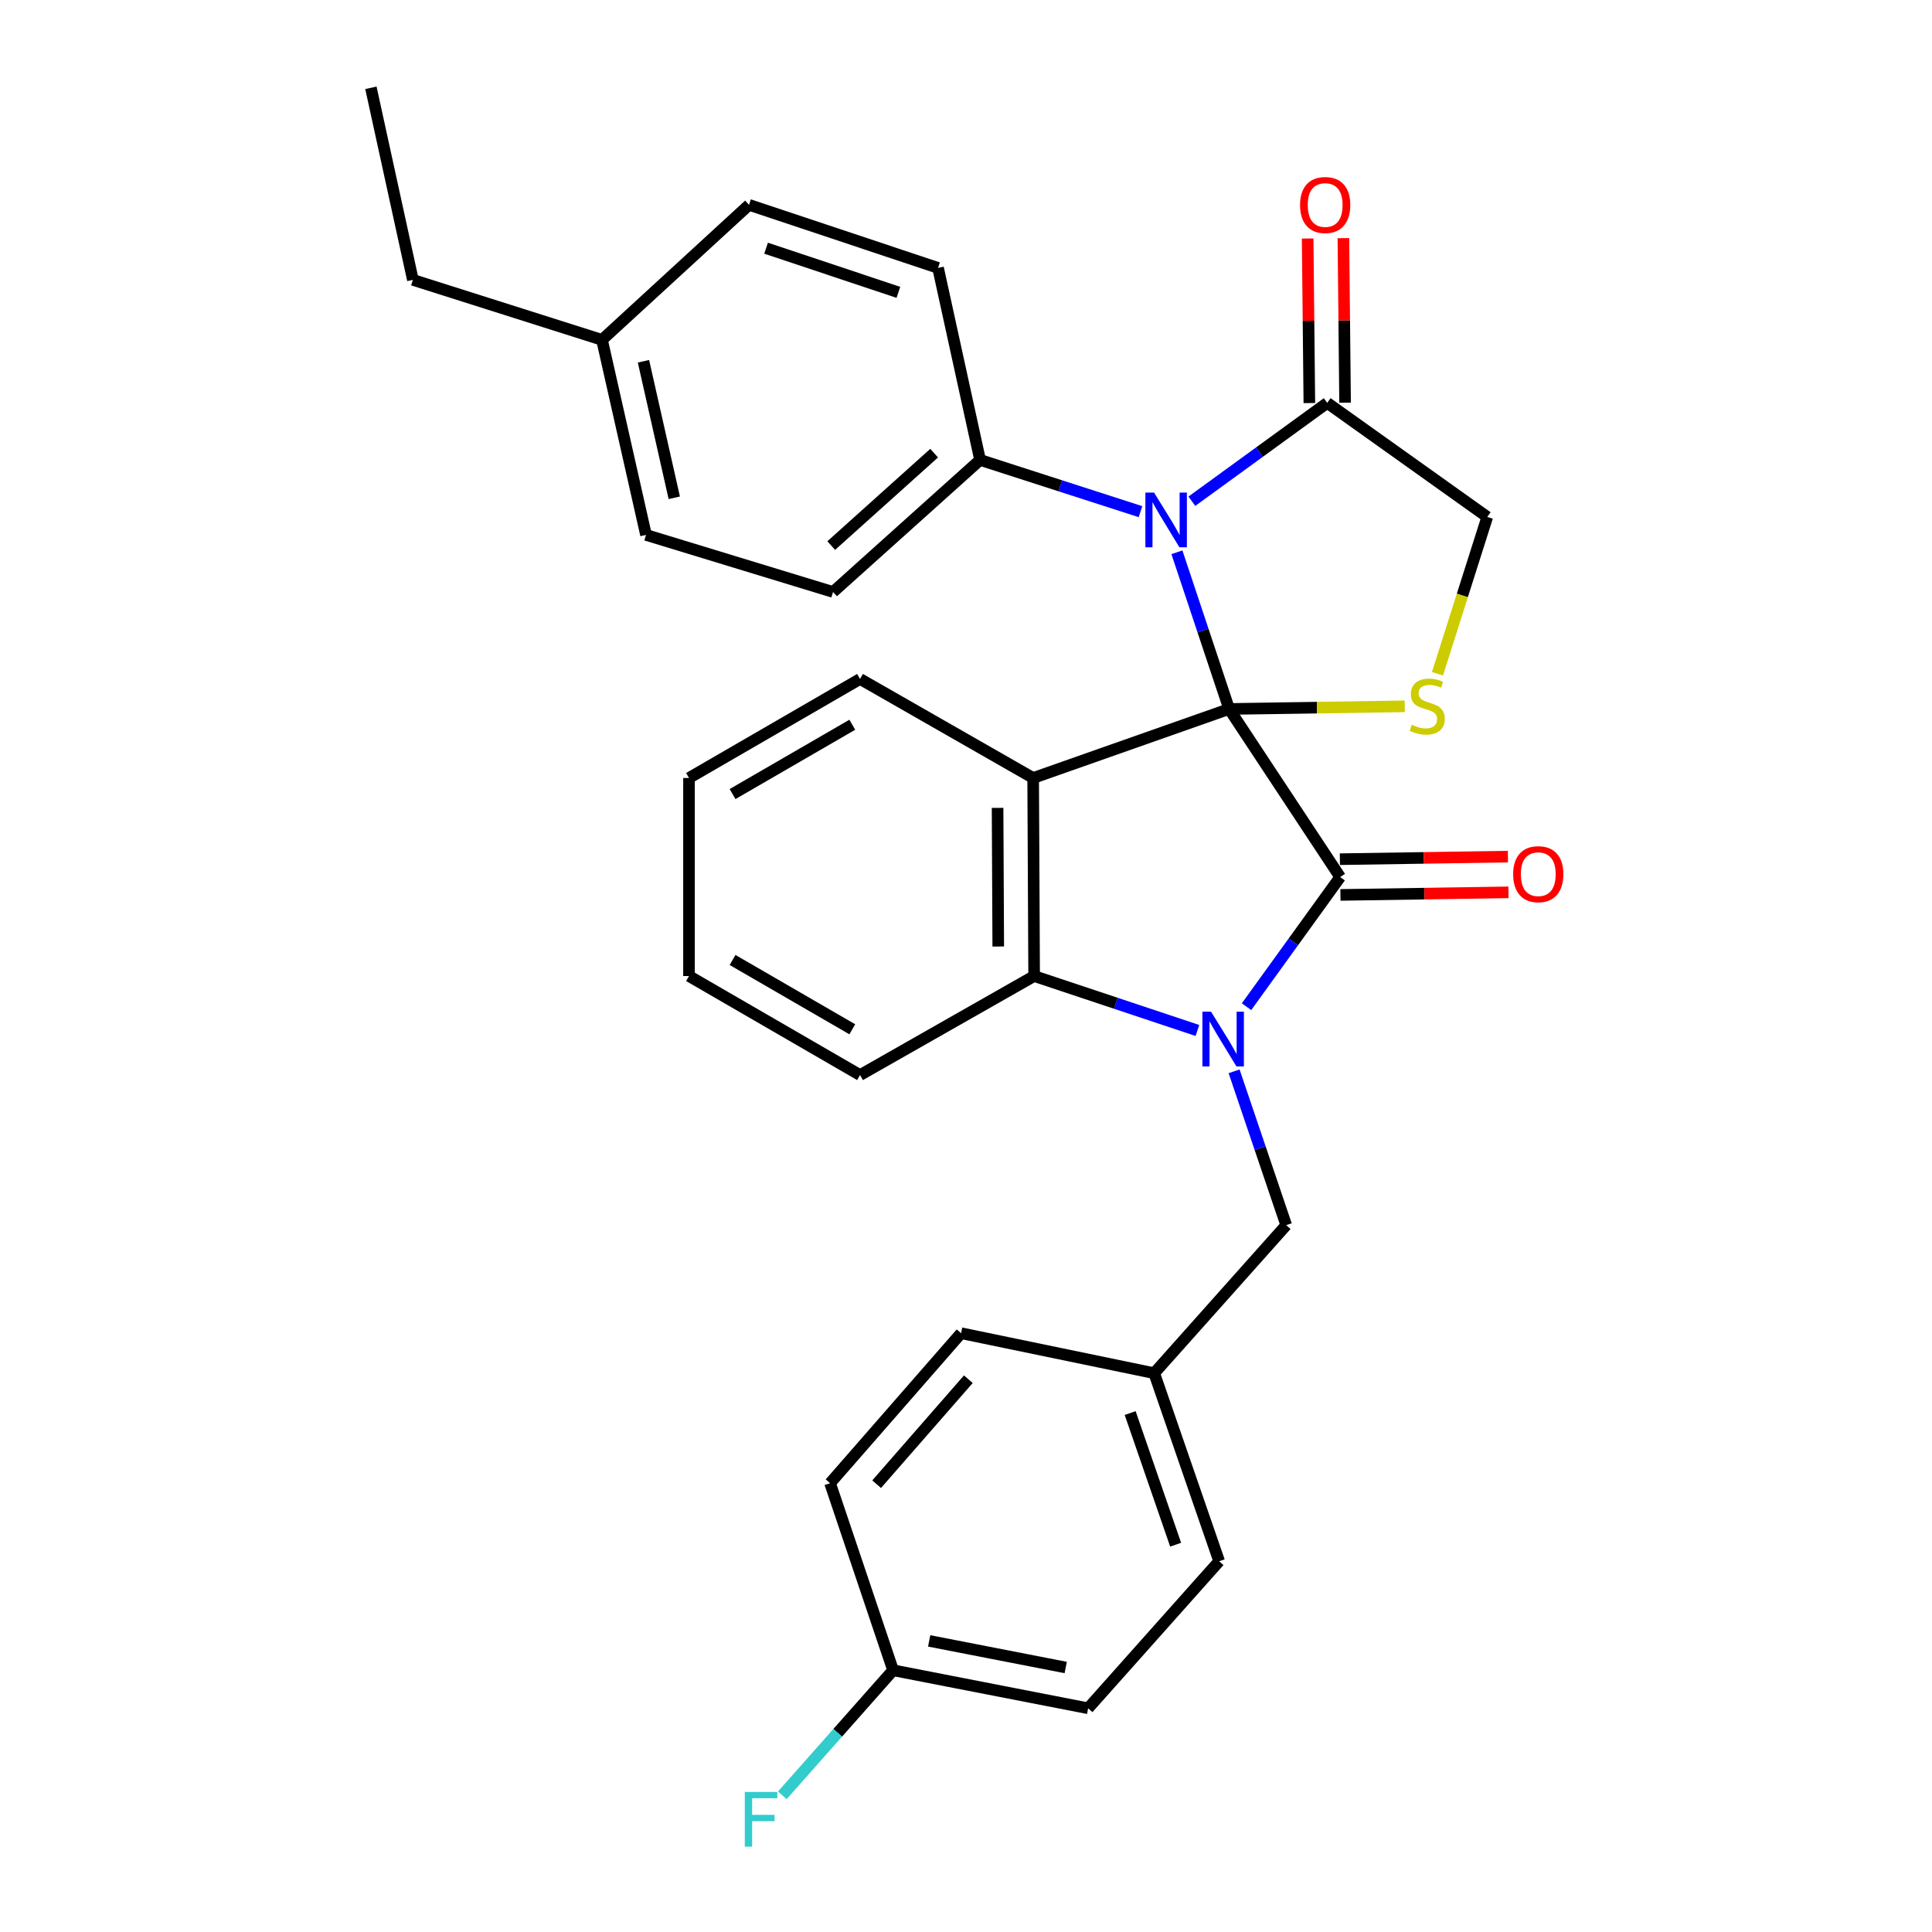 <?xml version='1.0' encoding='iso-8859-1'?>
<svg version='1.1' baseProfile='full'
              xmlns='http://www.w3.org/2000/svg'
                      xmlns:rdkit='http://www.rdkit.org/xml'
                      xmlns:xlink='http://www.w3.org/1999/xlink'
                  xml:space='preserve'
width='1000px' height='1000px' viewBox='0 0 1000 1000'>
<!-- END OF HEADER -->
<rect style='opacity:1.0;fill:#FFFFFF;stroke:none' width='1000' height='1000' x='0' y='0'> </rect>
<path class='bond-0' d='M 636.204,366.959 L 693.666,453.963' style='fill:none;fill-rule:evenodd;stroke:#000000;stroke-width:6px;stroke-linecap:butt;stroke-linejoin:miter;stroke-opacity:1' />
<path class='bond-2' d='M 636.204,366.959 L 534.763,402.687' style='fill:none;fill-rule:evenodd;stroke:#000000;stroke-width:6px;stroke-linecap:butt;stroke-linejoin:miter;stroke-opacity:1' />
<path class='bond-3' d='M 636.204,366.959 L 622.686,326.406' style='fill:none;fill-rule:evenodd;stroke:#000000;stroke-width:6px;stroke-linecap:butt;stroke-linejoin:miter;stroke-opacity:1' />
<path class='bond-3' d='M 622.686,326.406 L 609.169,285.853' style='fill:none;fill-rule:evenodd;stroke:#0000FF;stroke-width:6px;stroke-linecap:butt;stroke-linejoin:miter;stroke-opacity:1' />
<path class='bond-5' d='M 636.204,366.959 L 681.648,366.276' style='fill:none;fill-rule:evenodd;stroke:#000000;stroke-width:6px;stroke-linecap:butt;stroke-linejoin:miter;stroke-opacity:1' />
<path class='bond-5' d='M 681.648,366.276 L 727.091,365.592' style='fill:none;fill-rule:evenodd;stroke:#CCCC00;stroke-width:6px;stroke-linecap:butt;stroke-linejoin:miter;stroke-opacity:1' />
<path class='bond-1' d='M 693.666,453.963 L 669.431,487.514' style='fill:none;fill-rule:evenodd;stroke:#000000;stroke-width:6px;stroke-linecap:butt;stroke-linejoin:miter;stroke-opacity:1' />
<path class='bond-1' d='M 669.431,487.514 L 645.197,521.066' style='fill:none;fill-rule:evenodd;stroke:#0000FF;stroke-width:6px;stroke-linecap:butt;stroke-linejoin:miter;stroke-opacity:1' />
<path class='bond-10' d='M 693.807,463.21 L 737.296,462.543' style='fill:none;fill-rule:evenodd;stroke:#000000;stroke-width:6px;stroke-linecap:butt;stroke-linejoin:miter;stroke-opacity:1' />
<path class='bond-10' d='M 737.296,462.543 L 780.784,461.876' style='fill:none;fill-rule:evenodd;stroke:#FF0000;stroke-width:6px;stroke-linecap:butt;stroke-linejoin:miter;stroke-opacity:1' />
<path class='bond-10' d='M 693.524,444.716 L 737.012,444.049' style='fill:none;fill-rule:evenodd;stroke:#000000;stroke-width:6px;stroke-linecap:butt;stroke-linejoin:miter;stroke-opacity:1' />
<path class='bond-10' d='M 737.012,444.049 L 780.501,443.382' style='fill:none;fill-rule:evenodd;stroke:#FF0000;stroke-width:6px;stroke-linecap:butt;stroke-linejoin:miter;stroke-opacity:1' />
<path class='bond-8' d='M 638.762,554.514 L 652.254,594.325' style='fill:none;fill-rule:evenodd;stroke:#0000FF;stroke-width:6px;stroke-linecap:butt;stroke-linejoin:miter;stroke-opacity:1' />
<path class='bond-8' d='M 652.254,594.325 L 665.747,634.136' style='fill:none;fill-rule:evenodd;stroke:#000000;stroke-width:6px;stroke-linecap:butt;stroke-linejoin:miter;stroke-opacity:1' />
<path class='bond-31' d='M 619.783,533.372 L 577.525,519.284' style='fill:none;fill-rule:evenodd;stroke:#0000FF;stroke-width:6px;stroke-linecap:butt;stroke-linejoin:miter;stroke-opacity:1' />
<path class='bond-31' d='M 577.525,519.284 L 535.267,505.197' style='fill:none;fill-rule:evenodd;stroke:#000000;stroke-width:6px;stroke-linecap:butt;stroke-linejoin:miter;stroke-opacity:1' />
<path class='bond-4' d='M 534.763,402.687 L 535.267,505.197' style='fill:none;fill-rule:evenodd;stroke:#000000;stroke-width:6px;stroke-linecap:butt;stroke-linejoin:miter;stroke-opacity:1' />
<path class='bond-4' d='M 516.343,418.154 L 516.695,489.911' style='fill:none;fill-rule:evenodd;stroke:#000000;stroke-width:6px;stroke-linecap:butt;stroke-linejoin:miter;stroke-opacity:1' />
<path class='bond-14' d='M 534.763,402.687 L 445.159,351.432' style='fill:none;fill-rule:evenodd;stroke:#000000;stroke-width:6px;stroke-linecap:butt;stroke-linejoin:miter;stroke-opacity:1' />
<path class='bond-6' d='M 616.906,259.438 L 651.936,233.983' style='fill:none;fill-rule:evenodd;stroke:#0000FF;stroke-width:6px;stroke-linecap:butt;stroke-linejoin:miter;stroke-opacity:1' />
<path class='bond-6' d='M 651.936,233.983 L 686.966,208.529' style='fill:none;fill-rule:evenodd;stroke:#000000;stroke-width:6px;stroke-linecap:butt;stroke-linejoin:miter;stroke-opacity:1' />
<path class='bond-7' d='M 590.32,264.835 L 548.803,251.448' style='fill:none;fill-rule:evenodd;stroke:#0000FF;stroke-width:6px;stroke-linecap:butt;stroke-linejoin:miter;stroke-opacity:1' />
<path class='bond-7' d='M 548.803,251.448 L 507.286,238.061' style='fill:none;fill-rule:evenodd;stroke:#000000;stroke-width:6px;stroke-linecap:butt;stroke-linejoin:miter;stroke-opacity:1' />
<path class='bond-21' d='M 535.267,505.197 L 445.159,556.452' style='fill:none;fill-rule:evenodd;stroke:#000000;stroke-width:6px;stroke-linecap:butt;stroke-linejoin:miter;stroke-opacity:1' />
<path class='bond-9' d='M 744.034,348.731 L 756.921,308.152' style='fill:none;fill-rule:evenodd;stroke:#CCCC00;stroke-width:6px;stroke-linecap:butt;stroke-linejoin:miter;stroke-opacity:1' />
<path class='bond-9' d='M 756.921,308.152 L 769.808,267.573' style='fill:none;fill-rule:evenodd;stroke:#000000;stroke-width:6px;stroke-linecap:butt;stroke-linejoin:miter;stroke-opacity:1' />
<path class='bond-11' d='M 696.213,208.433 L 695.774,165.845' style='fill:none;fill-rule:evenodd;stroke:#000000;stroke-width:6px;stroke-linecap:butt;stroke-linejoin:miter;stroke-opacity:1' />
<path class='bond-11' d='M 695.774,165.845 L 695.334,123.257' style='fill:none;fill-rule:evenodd;stroke:#FF0000;stroke-width:6px;stroke-linecap:butt;stroke-linejoin:miter;stroke-opacity:1' />
<path class='bond-11' d='M 677.718,208.624 L 677.278,166.036' style='fill:none;fill-rule:evenodd;stroke:#000000;stroke-width:6px;stroke-linecap:butt;stroke-linejoin:miter;stroke-opacity:1' />
<path class='bond-11' d='M 677.278,166.036 L 676.839,123.448' style='fill:none;fill-rule:evenodd;stroke:#FF0000;stroke-width:6px;stroke-linecap:butt;stroke-linejoin:miter;stroke-opacity:1' />
<path class='bond-30' d='M 686.966,208.529 L 769.808,267.573' style='fill:none;fill-rule:evenodd;stroke:#000000;stroke-width:6px;stroke-linecap:butt;stroke-linejoin:miter;stroke-opacity:1' />
<path class='bond-12' d='M 507.286,238.061 L 431.185,306.404' style='fill:none;fill-rule:evenodd;stroke:#000000;stroke-width:6px;stroke-linecap:butt;stroke-linejoin:miter;stroke-opacity:1' />
<path class='bond-12' d='M 483.512,234.551 L 430.241,282.392' style='fill:none;fill-rule:evenodd;stroke:#000000;stroke-width:6px;stroke-linecap:butt;stroke-linejoin:miter;stroke-opacity:1' />
<path class='bond-13' d='M 507.286,238.061 L 485.532,138.665' style='fill:none;fill-rule:evenodd;stroke:#000000;stroke-width:6px;stroke-linecap:butt;stroke-linejoin:miter;stroke-opacity:1' />
<path class='bond-15' d='M 665.747,634.136 L 597.414,710.761' style='fill:none;fill-rule:evenodd;stroke:#000000;stroke-width:6px;stroke-linecap:butt;stroke-linejoin:miter;stroke-opacity:1' />
<path class='bond-18' d='M 431.185,306.404 L 334.378,276.872' style='fill:none;fill-rule:evenodd;stroke:#000000;stroke-width:6px;stroke-linecap:butt;stroke-linejoin:miter;stroke-opacity:1' />
<path class='bond-17' d='M 485.532,138.665 L 387.698,106.029' style='fill:none;fill-rule:evenodd;stroke:#000000;stroke-width:6px;stroke-linecap:butt;stroke-linejoin:miter;stroke-opacity:1' />
<path class='bond-17' d='M 465.004,151.315 L 396.52,128.47' style='fill:none;fill-rule:evenodd;stroke:#000000;stroke-width:6px;stroke-linecap:butt;stroke-linejoin:miter;stroke-opacity:1' />
<path class='bond-27' d='M 445.159,351.432 L 356.625,402.687' style='fill:none;fill-rule:evenodd;stroke:#000000;stroke-width:6px;stroke-linecap:butt;stroke-linejoin:miter;stroke-opacity:1' />
<path class='bond-27' d='M 441.146,375.128 L 379.172,411.006' style='fill:none;fill-rule:evenodd;stroke:#000000;stroke-width:6px;stroke-linecap:butt;stroke-linejoin:miter;stroke-opacity:1' />
<path class='bond-22' d='M 597.414,710.761 L 497.452,690.066' style='fill:none;fill-rule:evenodd;stroke:#000000;stroke-width:6px;stroke-linecap:butt;stroke-linejoin:miter;stroke-opacity:1' />
<path class='bond-23' d='M 597.414,710.761 L 631.036,808.092' style='fill:none;fill-rule:evenodd;stroke:#000000;stroke-width:6px;stroke-linecap:butt;stroke-linejoin:miter;stroke-opacity:1' />
<path class='bond-23' d='M 584.974,731.4 L 608.51,799.531' style='fill:none;fill-rule:evenodd;stroke:#000000;stroke-width:6px;stroke-linecap:butt;stroke-linejoin:miter;stroke-opacity:1' />
<path class='bond-16' d='M 462.258,864.526 L 563.216,884.204' style='fill:none;fill-rule:evenodd;stroke:#000000;stroke-width:6px;stroke-linecap:butt;stroke-linejoin:miter;stroke-opacity:1' />
<path class='bond-16' d='M 480.94,849.323 L 551.611,863.097' style='fill:none;fill-rule:evenodd;stroke:#000000;stroke-width:6px;stroke-linecap:butt;stroke-linejoin:miter;stroke-opacity:1' />
<path class='bond-20' d='M 462.258,864.526 L 433.59,896.893' style='fill:none;fill-rule:evenodd;stroke:#000000;stroke-width:6px;stroke-linecap:butt;stroke-linejoin:miter;stroke-opacity:1' />
<path class='bond-20' d='M 433.59,896.893 L 404.922,929.26' style='fill:none;fill-rule:evenodd;stroke:#33CCCC;stroke-width:6px;stroke-linecap:butt;stroke-linejoin:miter;stroke-opacity:1' />
<path class='bond-34' d='M 462.258,864.526 L 429.643,767.698' style='fill:none;fill-rule:evenodd;stroke:#000000;stroke-width:6px;stroke-linecap:butt;stroke-linejoin:miter;stroke-opacity:1' />
<path class='bond-19' d='M 387.698,106.029 L 311.597,175.914' style='fill:none;fill-rule:evenodd;stroke:#000000;stroke-width:6px;stroke-linecap:butt;stroke-linejoin:miter;stroke-opacity:1' />
<path class='bond-33' d='M 334.378,276.872 L 311.597,175.914' style='fill:none;fill-rule:evenodd;stroke:#000000;stroke-width:6px;stroke-linecap:butt;stroke-linejoin:miter;stroke-opacity:1' />
<path class='bond-33' d='M 349.003,257.657 L 333.056,186.987' style='fill:none;fill-rule:evenodd;stroke:#000000;stroke-width:6px;stroke-linecap:butt;stroke-linejoin:miter;stroke-opacity:1' />
<path class='bond-26' d='M 311.597,175.914 L 213.711,144.861' style='fill:none;fill-rule:evenodd;stroke:#000000;stroke-width:6px;stroke-linecap:butt;stroke-linejoin:miter;stroke-opacity:1' />
<path class='bond-32' d='M 445.159,556.452 L 356.625,505.197' style='fill:none;fill-rule:evenodd;stroke:#000000;stroke-width:6px;stroke-linecap:butt;stroke-linejoin:miter;stroke-opacity:1' />
<path class='bond-32' d='M 441.146,532.756 L 379.172,496.878' style='fill:none;fill-rule:evenodd;stroke:#000000;stroke-width:6px;stroke-linecap:butt;stroke-linejoin:miter;stroke-opacity:1' />
<path class='bond-25' d='M 497.452,690.066 L 429.643,767.698' style='fill:none;fill-rule:evenodd;stroke:#000000;stroke-width:6px;stroke-linecap:butt;stroke-linejoin:miter;stroke-opacity:1' />
<path class='bond-25' d='M 501.211,713.878 L 453.745,768.221' style='fill:none;fill-rule:evenodd;stroke:#000000;stroke-width:6px;stroke-linecap:butt;stroke-linejoin:miter;stroke-opacity:1' />
<path class='bond-24' d='M 631.036,808.092 L 563.216,884.204' style='fill:none;fill-rule:evenodd;stroke:#000000;stroke-width:6px;stroke-linecap:butt;stroke-linejoin:miter;stroke-opacity:1' />
<path class='bond-29' d='M 213.711,144.861 L 191.978,45.455' style='fill:none;fill-rule:evenodd;stroke:#000000;stroke-width:6px;stroke-linecap:butt;stroke-linejoin:miter;stroke-opacity:1' />
<path class='bond-28' d='M 356.625,402.687 L 356.625,505.197' style='fill:none;fill-rule:evenodd;stroke:#000000;stroke-width:6px;stroke-linecap:butt;stroke-linejoin:miter;stroke-opacity:1' />
<path  class='atom-2' d='M 626.841 523.652
L 636.121 538.652
Q 637.041 540.132, 638.521 542.812
Q 640.001 545.492, 640.081 545.652
L 640.081 523.652
L 643.841 523.652
L 643.841 551.972
L 639.961 551.972
L 630.001 535.572
Q 628.841 533.652, 627.601 531.452
Q 626.401 529.252, 626.041 528.572
L 626.041 551.972
L 622.361 551.972
L 622.361 523.652
L 626.841 523.652
' fill='#0000FF'/>
<path  class='atom-4' d='M 597.329 254.954
L 606.609 269.954
Q 607.529 271.434, 609.009 274.114
Q 610.489 276.794, 610.569 276.954
L 610.569 254.954
L 614.329 254.954
L 614.329 283.274
L 610.449 283.274
L 600.489 266.874
Q 599.329 264.954, 598.089 262.754
Q 596.889 260.554, 596.529 259.874
L 596.529 283.274
L 592.849 283.274
L 592.849 254.954
L 597.329 254.954
' fill='#0000FF'/>
<path  class='atom-6' d='M 730.735 375.137
Q 731.055 375.257, 732.375 375.817
Q 733.695 376.377, 735.135 376.737
Q 736.615 377.057, 738.055 377.057
Q 740.735 377.057, 742.295 375.777
Q 743.855 374.457, 743.855 372.177
Q 743.855 370.617, 743.055 369.657
Q 742.295 368.697, 741.095 368.177
Q 739.895 367.657, 737.895 367.057
Q 735.375 366.297, 733.855 365.577
Q 732.375 364.857, 731.295 363.337
Q 730.255 361.817, 730.255 359.257
Q 730.255 355.697, 732.655 353.497
Q 735.095 351.297, 739.895 351.297
Q 743.175 351.297, 746.895 352.857
L 745.975 355.937
Q 742.575 354.537, 740.015 354.537
Q 737.255 354.537, 735.735 355.697
Q 734.215 356.817, 734.255 358.777
Q 734.255 360.297, 735.015 361.217
Q 735.815 362.137, 736.935 362.657
Q 738.095 363.177, 740.015 363.777
Q 742.575 364.577, 744.095 365.377
Q 745.615 366.177, 746.695 367.817
Q 747.815 369.417, 747.815 372.177
Q 747.815 376.097, 745.175 378.217
Q 742.575 380.297, 738.215 380.297
Q 735.695 380.297, 733.775 379.737
Q 731.895 379.217, 729.655 378.297
L 730.735 375.137
' fill='#CCCC00'/>
<path  class='atom-11' d='M 783.206 452.47
Q 783.206 445.67, 786.566 441.87
Q 789.926 438.07, 796.206 438.07
Q 802.486 438.07, 805.846 441.87
Q 809.206 445.67, 809.206 452.47
Q 809.206 459.35, 805.806 463.27
Q 802.406 467.15, 796.206 467.15
Q 789.966 467.15, 786.566 463.27
Q 783.206 459.39, 783.206 452.47
M 796.206 463.95
Q 800.526 463.95, 802.846 461.07
Q 805.206 458.15, 805.206 452.47
Q 805.206 446.91, 802.846 444.11
Q 800.526 441.27, 796.206 441.27
Q 791.886 441.27, 789.526 444.07
Q 787.206 446.87, 787.206 452.47
Q 787.206 458.19, 789.526 461.07
Q 791.886 463.95, 796.206 463.95
' fill='#FF0000'/>
<path  class='atom-12' d='M 672.907 106.109
Q 672.907 99.309, 676.267 95.509
Q 679.627 91.709, 685.907 91.709
Q 692.187 91.709, 695.547 95.509
Q 698.907 99.309, 698.907 106.109
Q 698.907 112.989, 695.507 116.909
Q 692.107 120.789, 685.907 120.789
Q 679.667 120.789, 676.267 116.909
Q 672.907 113.029, 672.907 106.109
M 685.907 117.589
Q 690.227 117.589, 692.547 114.709
Q 694.907 111.789, 694.907 106.109
Q 694.907 100.549, 692.547 97.749
Q 690.227 94.909, 685.907 94.909
Q 681.587 94.909, 679.227 97.709
Q 676.907 100.509, 676.907 106.109
Q 676.907 111.829, 679.227 114.709
Q 681.587 117.589, 685.907 117.589
' fill='#FF0000'/>
<path  class='atom-21' d='M 385.505 927.515
L 402.345 927.515
L 402.345 930.755
L 389.305 930.755
L 389.305 939.355
L 400.905 939.355
L 400.905 942.635
L 389.305 942.635
L 389.305 955.835
L 385.505 955.835
L 385.505 927.515
' fill='#33CCCC'/>
</svg>

